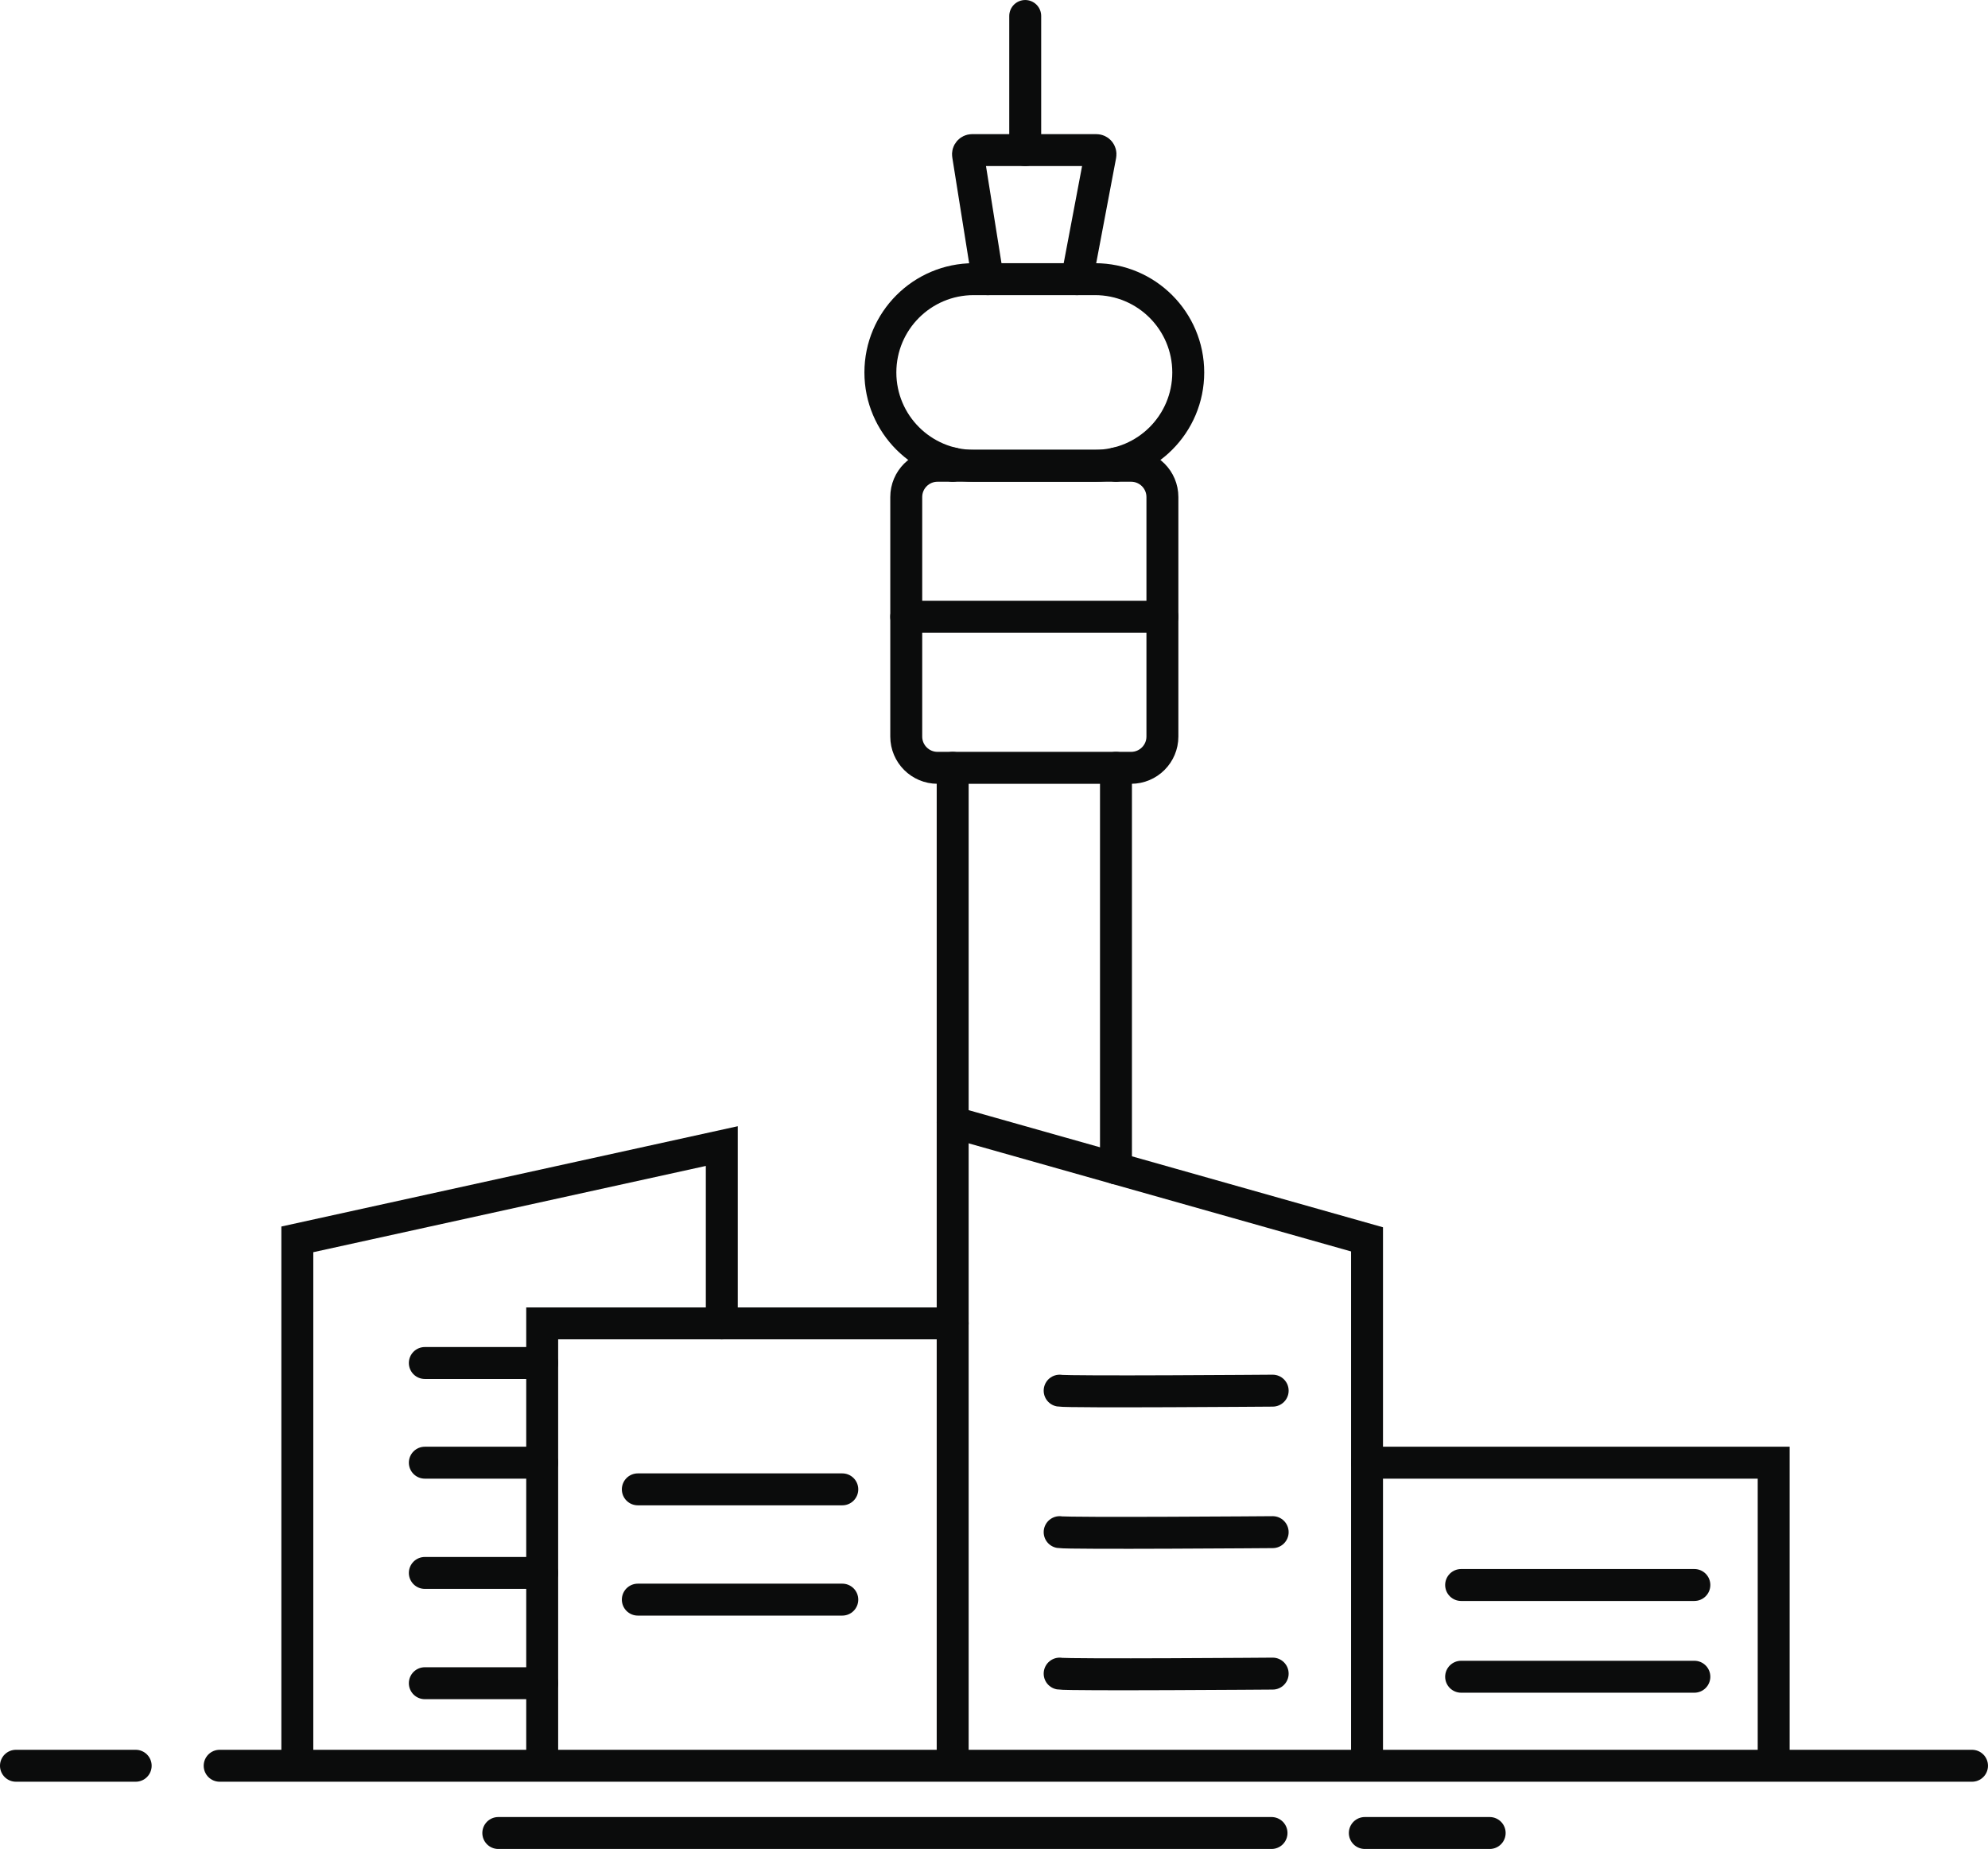 <?xml version="1.0" encoding="UTF-8"?>
<svg xmlns="http://www.w3.org/2000/svg" xmlns:xlink="http://www.w3.org/1999/xlink" width="329.95pt" height="306.85pt" viewBox="0 0 329.95 306.85" version="1.1">
<defs>
<clipPath id="clip1">
  <path d="M 33 290 L 329.949 290 L 329.949 296 L 33 296 Z M 33 290 "/>
</clipPath>
<clipPath id="clip2">
  <path d="M 223 301 L 250 301 L 250 306.852 L 223 306.852 Z M 223 301 "/>
</clipPath>
<clipPath id="clip3">
  <path d="M 80 301 L 214 301 L 214 306.852 L 80 306.852 Z M 80 301 "/>
</clipPath>
<clipPath id="clip4">
  <path d="M 0 115 L 195 115 L 195 306.852 L 0 306.852 Z M 0 115 "/>
</clipPath>
<clipPath id="clip5">
  <path d="M 83 111 L 302 111 L 302 306.852 L 83 306.852 Z M 83 111 "/>
</clipPath>
<clipPath id="clip6">
  <path d="M 100 179 L 287 179 L 287 306.852 L 100 306.852 Z M 100 179 "/>
</clipPath>
<clipPath id="clip7">
  <path d="M 100 202 L 287 202 L 287 306.852 L 100 306.852 Z M 100 202 "/>
</clipPath>
</defs>
<g id="surface1">
<path style="fill:none;stroke-width:53;stroke-linecap:round;stroke-linejoin:miter;stroke:rgb(4.315%,4.704%,4.704%);stroke-opacity:1;stroke-miterlimit:10;" d="M 1701.562 2819.398 L 1701.562 3041.977 " transform="matrix(0.1,0,0,-0.1,0,306.85)"/>
<g clip-path="url(#clip1)" clip-rule="nonzero">
<path style="fill:none;stroke-width:53;stroke-linecap:round;stroke-linejoin:miter;stroke:rgb(4.315%,4.704%,4.704%);stroke-opacity:1;stroke-miterlimit:10;" d="M 364.57 138.109 L 3272.969 138.109 " transform="matrix(0.1,0,0,-0.1,0,306.85)"/>
</g>
<path style="fill:none;stroke-width:53;stroke-linecap:round;stroke-linejoin:miter;stroke:rgb(4.315%,4.704%,4.704%);stroke-opacity:1;stroke-miterlimit:10;" d="M 26.484 138.109 L 225.195 138.109 " transform="matrix(0.1,0,0,-0.1,0,306.85)"/>
<g clip-path="url(#clip2)" clip-rule="nonzero">
<path style="fill:none;stroke-width:53;stroke-linecap:round;stroke-linejoin:miter;stroke:rgb(4.315%,4.704%,4.704%);stroke-opacity:1;stroke-miterlimit:10;" d="M 2265.195 26.508 L 2472.422 26.508 " transform="matrix(0.1,0,0,-0.1,0,306.85)"/>
</g>
<g clip-path="url(#clip3)" clip-rule="nonzero">
<path style="fill:none;stroke-width:53;stroke-linecap:round;stroke-linejoin:miter;stroke:rgb(4.315%,4.704%,4.704%);stroke-opacity:1;stroke-miterlimit:10;" d="M 827.031 26.508 L 2110.352 26.508 " transform="matrix(0.1,0,0,-0.1,0,306.85)"/>
</g>
<path style="fill:none;stroke-width:53;stroke-linecap:round;stroke-linejoin:miter;stroke:rgb(4.315%,4.704%,4.704%);stroke-opacity:1;stroke-miterlimit:10;" d="M 1581.172 153.578 L 1581.172 1794.281 " transform="matrix(0.1,0,0,-0.1,0,306.85)"/>
<path style="fill:none;stroke-width:53;stroke-linecap:round;stroke-linejoin:miter;stroke:rgb(4.315%,4.704%,4.704%);stroke-opacity:1;stroke-miterlimit:10;" d="M 1581.172 2295.492 L 1581.172 2299.477 " transform="matrix(0.1,0,0,-0.1,0,306.85)"/>
<path style="fill:none;stroke-width:53;stroke-linecap:round;stroke-linejoin:miter;stroke:rgb(4.315%,4.704%,4.704%);stroke-opacity:1;stroke-miterlimit:10;" d="M 1852.188 1794.281 L 1852.188 1129.477 " transform="matrix(0.1,0,0,-0.1,0,306.85)"/>
<path style="fill:none;stroke-width:53;stroke-linecap:round;stroke-linejoin:miter;stroke:rgb(4.315%,4.704%,4.704%);stroke-opacity:1;stroke-miterlimit:10;" d="M 1852.188 2295.492 L 1852.188 2299.477 " transform="matrix(0.1,0,0,-0.1,0,306.85)"/>
<g clip-path="url(#clip4)" clip-rule="nonzero">
<path style="fill:none;stroke-width:53;stroke-linecap:round;stroke-linejoin:miter;stroke:rgb(4.315%,4.704%,4.704%);stroke-opacity:1;stroke-miterlimit:10;" d="M 493.477 153.578 L 493.477 1011.703 L 1197.969 1166.508 L 1197.969 872.289 " transform="matrix(0.1,0,0,-0.1,0,306.85)"/>
</g>
<g clip-path="url(#clip5)" clip-rule="nonzero">
<path style="fill:none;stroke-width:53;stroke-linecap:round;stroke-linejoin:miter;stroke:rgb(4.315%,4.704%,4.704%);stroke-opacity:1;stroke-miterlimit:10;" d="M 1581.172 1206.078 L 1852.188 1129.477 L 2268.867 1011.703 L 2268.867 153.578 " transform="matrix(0.1,0,0,-0.1,0,306.85)"/>
</g>
<path style="fill:none;stroke-width:53;stroke-linecap:round;stroke-linejoin:miter;stroke:rgb(4.315%,4.704%,4.704%);stroke-opacity:1;stroke-miterlimit:10;" d="M 1581.172 872.289 L 899.883 872.289 L 899.883 153.578 " transform="matrix(0.1,0,0,-0.1,0,306.85)"/>
<path style="fill:none;stroke-width:53;stroke-linecap:round;stroke-linejoin:miter;stroke:rgb(4.315%,4.704%,4.704%);stroke-opacity:1;stroke-miterlimit:10;" d="M 1058.594 596.82 L 1397.969 596.82 " transform="matrix(0.1,0,0,-0.1,0,306.85)"/>
<path style="fill:none;stroke-width:53;stroke-linecap:round;stroke-linejoin:miter;stroke:rgb(4.315%,4.704%,4.704%);stroke-opacity:1;stroke-miterlimit:10;" d="M 1058.594 413.812 L 1397.969 413.812 " transform="matrix(0.1,0,0,-0.1,0,306.85)"/>
<path style="fill:none;stroke-width:53;stroke-linecap:round;stroke-linejoin:miter;stroke:rgb(4.315%,4.704%,4.704%);stroke-opacity:1;stroke-miterlimit:10;" d="M 899.883 641.078 L 705.078 641.078 " transform="matrix(0.1,0,0,-0.1,0,306.85)"/>
<path style="fill:none;stroke-width:53;stroke-linecap:round;stroke-linejoin:miter;stroke:rgb(4.315%,4.704%,4.704%);stroke-opacity:1;stroke-miterlimit:10;" d="M 899.883 806.508 L 705.078 806.508 " transform="matrix(0.1,0,0,-0.1,0,306.85)"/>
<path style="fill:none;stroke-width:53;stroke-linecap:round;stroke-linejoin:miter;stroke:rgb(4.315%,4.704%,4.704%);stroke-opacity:1;stroke-miterlimit:10;" d="M 899.883 458.109 L 705.078 458.109 " transform="matrix(0.1,0,0,-0.1,0,306.85)"/>
<path style="fill:none;stroke-width:53;stroke-linecap:round;stroke-linejoin:miter;stroke:rgb(4.315%,4.704%,4.704%);stroke-opacity:1;stroke-miterlimit:10;" d="M 899.883 275.102 L 705.078 275.102 " transform="matrix(0.1,0,0,-0.1,0,306.85)"/>
<path style="fill:none;stroke-width:53;stroke-linecap:round;stroke-linejoin:miter;stroke:rgb(4.315%,4.704%,4.704%);stroke-opacity:1;stroke-miterlimit:10;" d="M 1758.711 760.609 C 1774.18 758.031 2112.266 760.609 2112.266 760.609 " transform="matrix(0.1,0,0,-0.1,0,306.85)"/>
<g clip-path="url(#clip6)" clip-rule="nonzero">
<path style="fill:none;stroke-width:53;stroke-linecap:round;stroke-linejoin:miter;stroke:rgb(4.315%,4.704%,4.704%);stroke-opacity:1;stroke-miterlimit:10;" d="M 1758.711 525.805 C 1774.18 523.227 2112.266 525.805 2112.266 525.805 " transform="matrix(0.1,0,0,-0.1,0,306.85)"/>
</g>
<g clip-path="url(#clip7)" clip-rule="nonzero">
<path style="fill:none;stroke-width:53;stroke-linecap:round;stroke-linejoin:miter;stroke:rgb(4.315%,4.704%,4.704%);stroke-opacity:1;stroke-miterlimit:10;" d="M 1758.711 291.039 C 1774.18 288.461 2112.266 291.039 2112.266 291.039 " transform="matrix(0.1,0,0,-0.1,0,306.85)"/>
</g>
<path style="fill:none;stroke-width:53;stroke-linecap:round;stroke-linejoin:miter;stroke:rgb(4.315%,4.704%,4.704%);stroke-opacity:1;stroke-miterlimit:10;" d="M 2268.867 641.078 L 2943.789 641.078 L 2943.789 153.578 " transform="matrix(0.1,0,0,-0.1,0,306.85)"/>
<path style="fill:none;stroke-width:53;stroke-linecap:round;stroke-linejoin:miter;stroke:rgb(4.315%,4.704%,4.704%);stroke-opacity:1;stroke-miterlimit:10;" d="M 2425.039 438.109 L 2812.148 438.109 " transform="matrix(0.1,0,0,-0.1,0,306.85)"/>
<path style="fill:none;stroke-width:53;stroke-linecap:round;stroke-linejoin:miter;stroke:rgb(4.315%,4.704%,4.704%);stroke-opacity:1;stroke-miterlimit:10;" d="M 2425.039 285.844 L 2812.148 285.844 " transform="matrix(0.1,0,0,-0.1,0,306.85)"/>
<path style="fill:none;stroke-width:53;stroke-linecap:round;stroke-linejoin:miter;stroke:rgb(4.315%,4.704%,4.704%);stroke-opacity:1;stroke-miterlimit:10;" d="M 1877.305 1794.242 L 1556.016 1794.242 C 1527.344 1794.242 1504.102 1817.484 1504.102 1846.156 L 1504.102 2243.617 C 1504.102 2272.289 1527.344 2295.531 1556.016 2295.531 L 1877.305 2295.531 C 1906.016 2295.531 1929.258 2272.289 1929.258 2243.617 L 1929.258 1846.156 C 1929.258 1817.484 1906.016 1794.242 1877.305 1794.242 Z M 1877.305 1794.242 " transform="matrix(0.1,0,0,-0.1,0,306.85)"/>
<path style="fill:none;stroke-width:53;stroke-linecap:round;stroke-linejoin:miter;stroke:rgb(4.315%,4.704%,4.704%);stroke-opacity:1;stroke-miterlimit:10;" d="M 1817.305 2295.531 L 1616.016 2295.531 C 1530.508 2295.531 1461.172 2364.867 1461.172 2450.375 C 1461.172 2535.883 1530.508 2605.219 1616.016 2605.219 L 1817.305 2605.219 C 1902.852 2605.219 1972.148 2535.883 1972.148 2450.375 C 1972.148 2364.867 1902.852 2295.531 1817.305 2295.531 Z M 1817.305 2295.531 " transform="matrix(0.1,0,0,-0.1,0,306.85)"/>
<path style="fill:none;stroke-width:53;stroke-linecap:round;stroke-linejoin:miter;stroke:rgb(4.315%,4.704%,4.704%);stroke-opacity:1;stroke-miterlimit:10;" d="M 1639.57 2605.18 L 1606.68 2811.391 C 1605.977 2815.609 1609.297 2819.398 1613.477 2819.398 L 1819.57 2819.398 C 1823.984 2819.398 1827.188 2815.492 1826.367 2811.195 L 1787.383 2605.18 " transform="matrix(0.1,0,0,-0.1,0,306.85)"/>
<path style="fill:none;stroke-width:53;stroke-linecap:round;stroke-linejoin:miter;stroke:rgb(4.315%,4.704%,4.704%);stroke-opacity:1;stroke-miterlimit:10;" d="M 1929.258 2044.906 L 1504.062 2044.906 " transform="matrix(0.1,0,0,-0.1,0,306.85)"/>
</g>
</svg>
